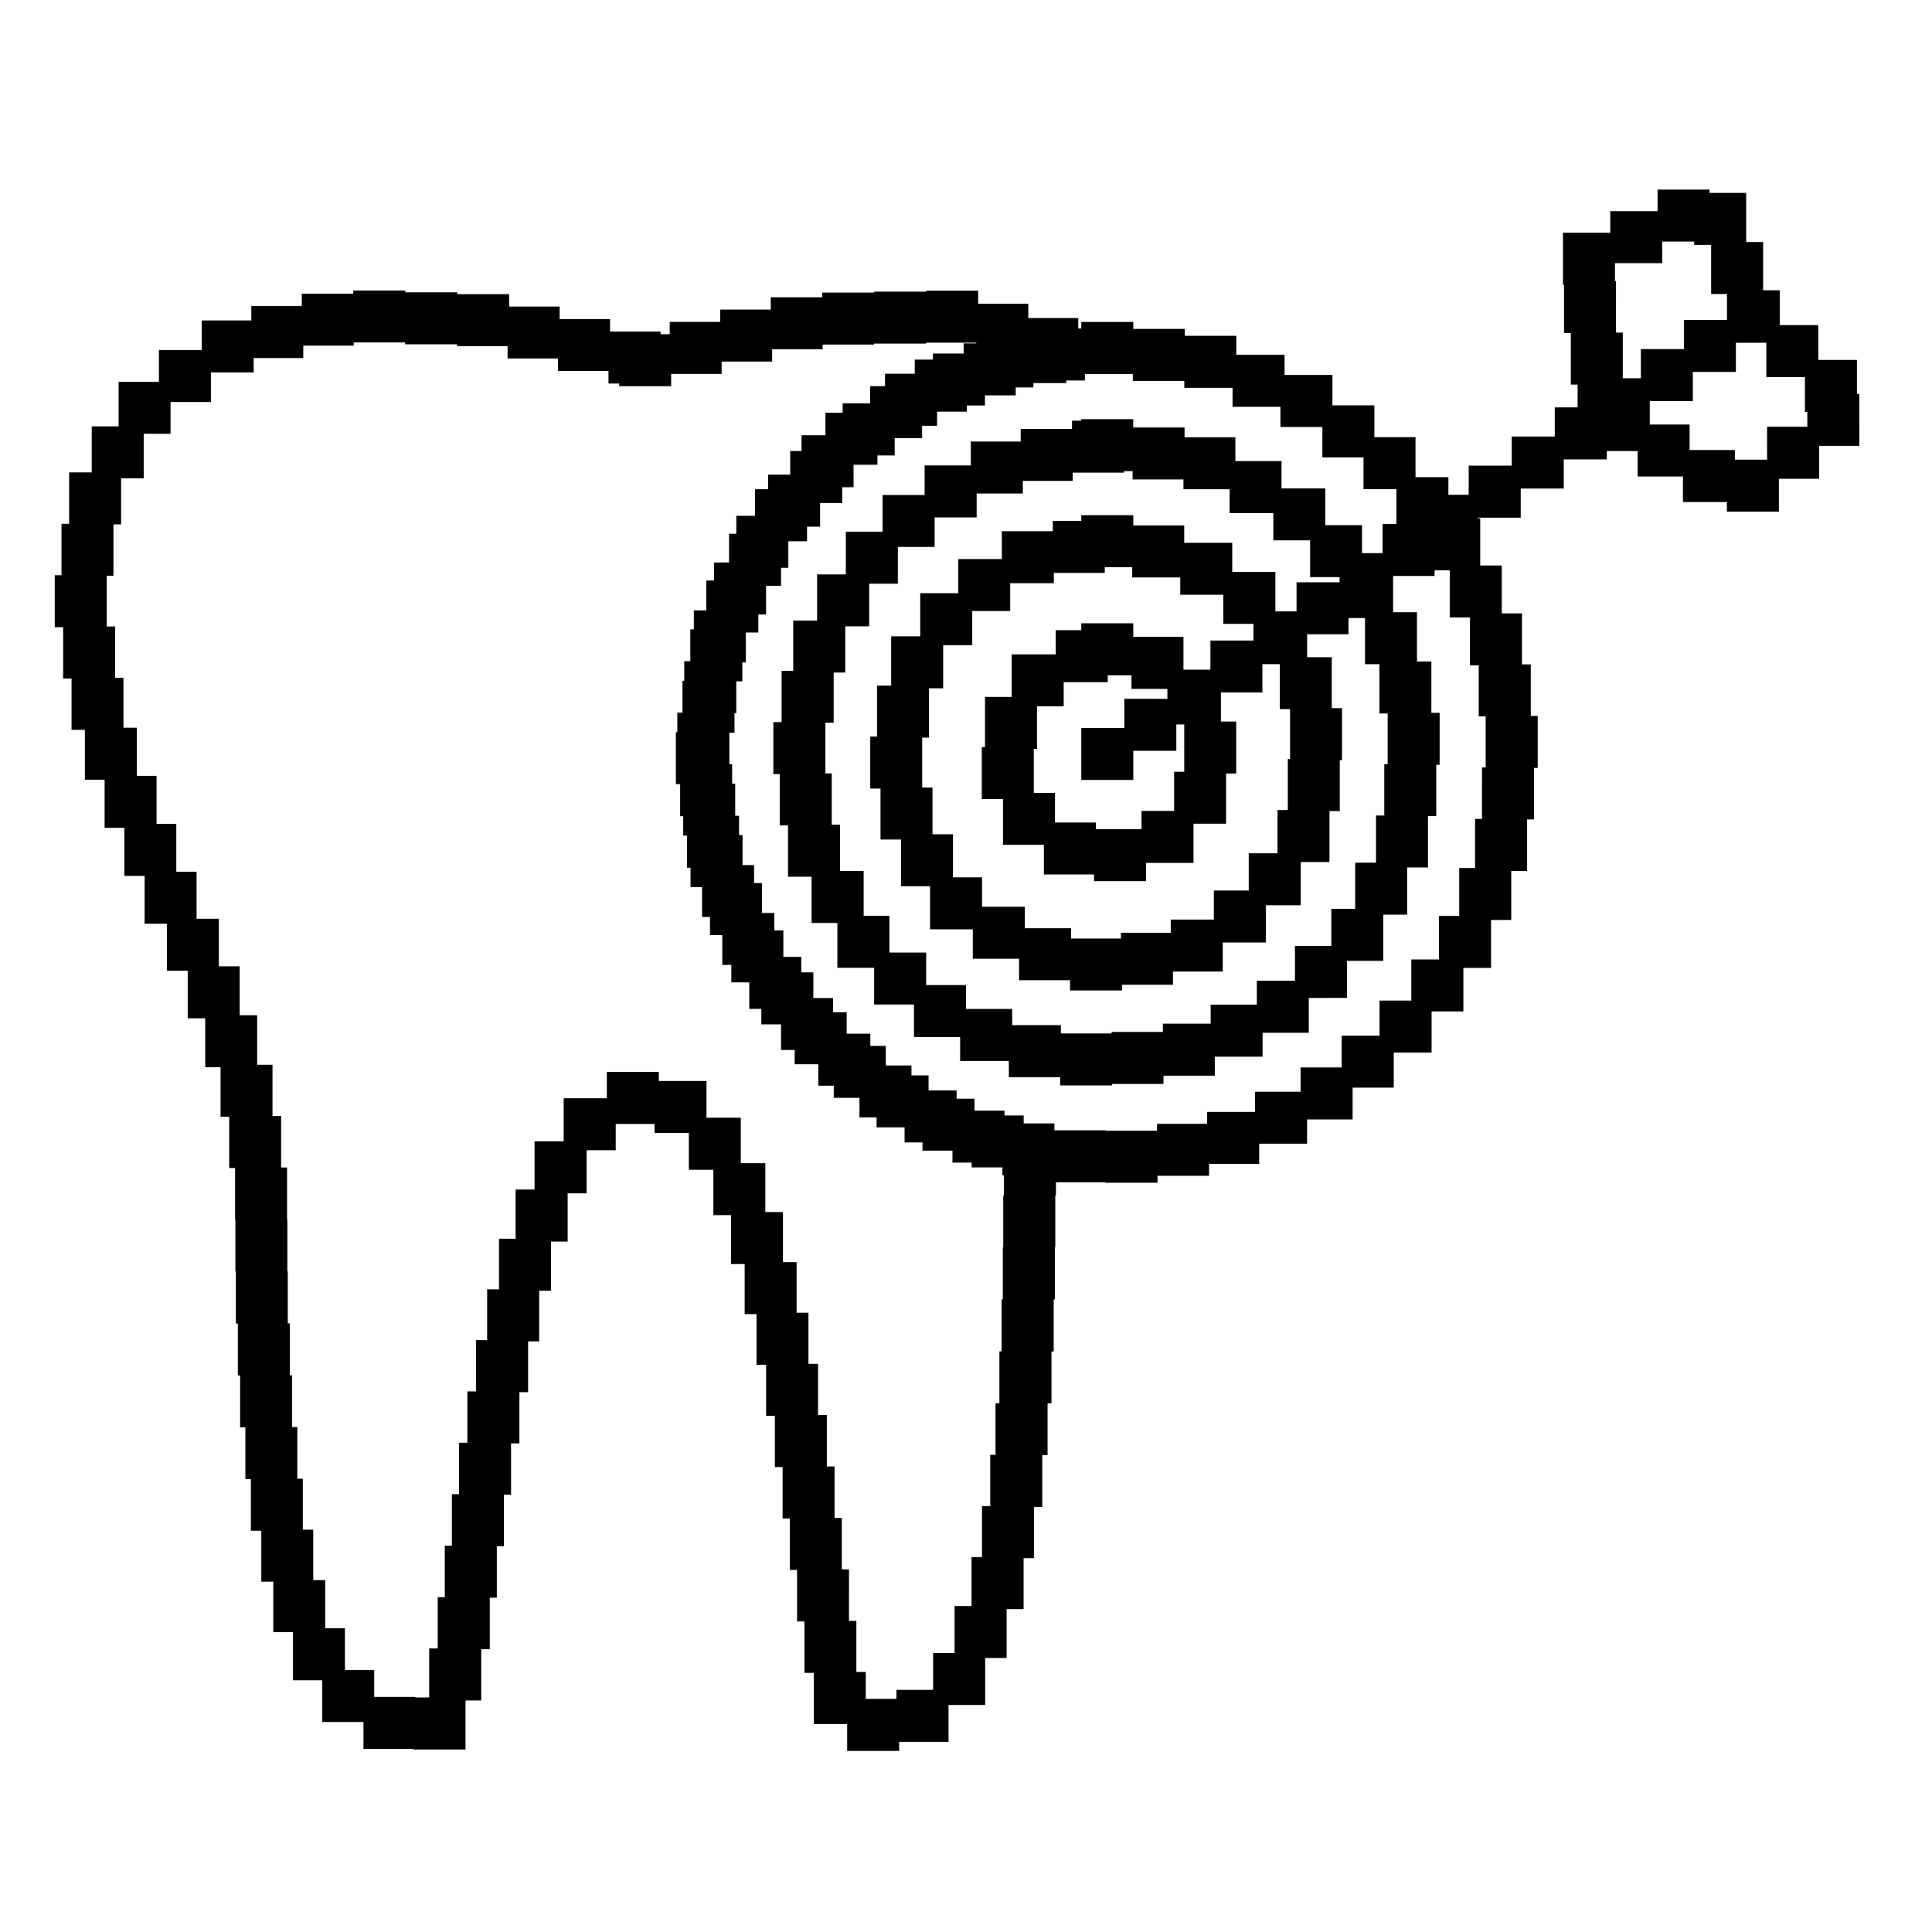 <?xml version="1.0" encoding="UTF-8"?>
<!-- Uploaded to: SVG Repo, www.svgrepo.com, Generator: SVG Repo Mixer Tools -->
<svg fill="#000000" width="800px" height="800px" version="1.1" viewBox="144 144 512 512" xmlns="http://www.w3.org/2000/svg">
 <path d="m636.74 248.38h-0.637v-8.996h-10.227v-9.23h-10.227v-9.23h-4.406l0.004-12.781h-4.488l-0.004-13.023h-9.707v-0.871h-13.777v5.711h-12.535v5.715h-12.535v13.777h0.277v12.812h1.801v13.656h1.801v6.039h-6.047v7.723h-11.406v7.723h-11.406v7.723h-5.379v-4.668h-8.715v-10.609h-10.902v-8.422h-11.113v-8.055h-12.691v-5.356h-12.781v-5.023h-13.652v-1.836h-13.652v-1.836h-13.777v1.723h-0.805v-2.762h-13.242v-3.801h-13.289v-3.445h-13.777v0.25h-13.773v0.25h-13.773v1.246h-13.645v3.262h-13.383v3.262h-13.383v3.262h-2.441v-0.703h-13.371v-3.316h-13.371v-3.32h-13.379v-3.269h-13.766v-0.488h-13.77v-0.488h-13.777v0.836l-13.637 0.004v3.293h-13.375v3.809l-13.145-0.004v7.836h-11.332v8.434h-10.695v11.797h-7.117v12.199h-5.992v13.625h-2.023v13.625h-1.785v13.777h2.223v13.594h2.223v13.598h3.535v13.227h5.231v12.742h5.231v12.742h5.375v12.684h5.898v12.449h5.519v12.605h4.637v12.973h4.066v13.121h2.289v13.586h1.566v13.648h0.078v13.773h0.121v13.777h0.527v13.766h0.598v13.762h1.398v13.707h1.457v13.695h2.762v13.496h3.176v13.371h5.219v12.75h7.762v11.062h10.914v7.141h13.277v0.152h13.777v-13h4.16v-13.586h2.262v-13.648h1.867v-13.645h1.883v-13.645h1.891v-13.598h2.215v-13.582h2.301v-13.457h2.938v-13.414h3.141v-13.035h4.406v-12.789h5.019v-11.41h7.719v-6.973h10.285v2.398h9.094v9.738h6.5v12.035h4.672v12.961h3.617v13.27h3.144v13.414h2.543v13.535h2.324v13.578h2.047v13.621h1.926v13.641h1.902v13.645h1.957v13.637h2.492v13.551h8.828v7.125h13.777v-2.398h13.082v-9.77h9.715v-12.441h5.688v-12.969h4.496v-13.496h2.766v-13.586h2.188v-13.707h1.398v-13.73h1.031v-13.762h0.59v-13.77h0.309v-13.777h0.117v-13.773h0.172v-3.508h13.141v0.113h13.777v-1.836h13.652v-3.152h13.293v-5.356h12.691v-6.43h12.066v-8.422h10.902v-9.297h10.027v-10.902h8.422v-11.535h7.336v-12.691h5.356v-13.008h4.199v-13.652h1.836v-13.652h0.973v-13.777h-1.836v-13.652h-2.328v-13.52h-5.356v-12.691h-5.711v-12.488h-0.676v-0.184h11.406v-7.723h11.406v-7.723h11.406v-2.211h8.172v6.754h12.008v6.754h11.645v2.559h13.777v-8.719h10.668v-8.719h10.668zm-24.441 17.438h-8.535v-2.559h-12.008v-6.754l-10.543-0.004v-6.215h11.406v-7.723h11.406v-7.723h8.07v9.086h10.227v9.23h0.637v3.938h-10.668zm-27.785-57.793h8.469v0.871h4.488v13.023h4.191v6.871h-11.41v7.723h-11.406v7.723h-4.793v-12.094h-1.801l0.004-13.656h-0.277v-4.75h12.535zm-47.773 153h-1.836v13.008h-4.199v12.691h-5.356v11.535h-7.336v10.902h-8.422v9.297h-10.027v8.422h-10.902v6.43h-12.066v5.356h-12.691v3.152h-13.293v1.836h-13.531v-0.113h-13.652v-1.836h-8.141v-2.102h-5.094v-1.27h-7.949v-3.168h-4.742v-2.191h-7.422v-3.988h-4.535v-2.625h-6.809v-5.191h-4.094v-3.231h-6.262v-5.672h-3.613v-3.777h-5.223v-6.793h-3.199v-4.109h-4.754v-7.012h-2.394v-4.633h-3.262v-7.926h-2.094v-4.766h-3.059v-7.941h-0.922v-5.125h-1.023v-8.512h-0.812v-5.141h-0.746v-8.344h1.367v-5.188h0.469v-8.43h1.609v-5.031h0.934v-7.914h3.309v-4.777h2.051v-7.613h3.969v-4.762h1.926v-7.039h4.957v-3.859h3.465v-6.273h5.863v-4.184h3v-5.953h6.332v-2.473h4.57v-4.574h7.266v-3.293h3.961v-3.742h7.883v-1.613h4.809v-2.691h8.148v-2.113h4.695v-1.137h8.691v-0.699h4.961v-1.723h12.691v1.836h13.652v1.836h12.781v5.023h12.691v5.356h11.113v8.055h10.902v8.422h8.715v9.227h-3.66v7.723h-5.449v-7.418h-9.742v-9.742h-11.582v-7.223h-12.238v-6.328h-13.469v-2.598h-13.602v-2.191h-13.777v0.395h-2.445v2.191h-13.602v3.34h-13.223v6.328h-12.238v7.836h-11.137v9.742h-9.742v11.297h-7.613v12.238h-6.328v13.309h-3.074v13.602h-2.191v13.777h1.688v13.602h2.191v13.602h6.258v12.258h6.828v11.871h9.742v9.742h10.559v8.621h12.234v6.328h12.906v4.297h13.602v2.191h13.777v-0.395h13.602v-2.191h13.602v-5.039h12.664v-6.328h12.238v-9.234l10.121-0.012v-9.824h9.629v-12.238h6.328v-12.504h5.512v-13.602h2.191v-13.602h0.902v-13.777h-2.195l0.004-13.594h-3.816v-13.066h-6.328v-9.613h10.996v-1.488h4.016v12.488h5.356v12.691h2.328v13.52h1.836v13.531h-0.973zm-25.895-14.512v13.602h-2.191v12.504h-5.512v12.238h-6.328v9.824l-9.633-0.004v9.234h-10.109v6.328l-12.234 0.004v5.039h-12.664v2.191h-13.602v0.395h-13.426v-2.191h-12.906v-4.297h-12.238v-6.328h-10.559v-8.621h-9.742v-9.742h-6.828v-11.871h-6.258v-12.258h-2.191v-13.602h-1.688v-13.422h2.191v-13.309h3.074v-12.238h6.328v-11.297h7.613v-9.742h9.742v-7.836h11.137v-6.328h12.238v-3.34h13.223v-2.191h13.602v-0.395h2.269v2.191h13.469v2.598h12.238v6.328h11.582v7.223h9.742v9.742h7.816v1.363h-11.406v7.723h-5.609v-10.48h-11.434v-7.703h-12.723v-4.59h-13.504v-2.727h-13.777v1.523h-7.547v2.727h-13.504v7.371h-11.559v9.055h-10.066v11.422h-7.703v13.074h-3.75v13.504h-1.805v13.777h2.727v13.504h5.43v12.371h7.703v11.422h11.324v7.797h12.266v5.688h13.504v2.727h13.777v-1.523h13.504v-3.492h13.184v-7.703h11.422v-9.875h9.246v-11.453h7.625v-13.504h2.727v-13.5h0.602v-13.777h-2.727v-13.504h-6.527v-6.078h10.961v-4.293h4.371v12.234h3.816v13.066h2.195v13.422zm-25.566-1.348v13.504h-2.727v11.453h-7.625v9.875h-9.246v7.703h-11.422v3.492h-13.188v1.523h-13.23v-2.727h-12.266v-5.688h-11.324v-7.797h-7.703v-11.422h-5.43v-12.375h-2.727v-13.23h1.805v-13.074h3.75v-11.422h7.703v-9.055h10.066v-7.371h11.559v-2.727h13.504v-1.523h7.273v2.727h12.727v4.59h11.422v7.703h7.981v4.426h-11.406v7.723h-7.148v-8.695h-13.301v-3.598h-13.777v1.828h-6.766v6.398h-11.676v11.285h-7.07v13.297h-0.852v13.777h5.617v12.129h10.836v7.852h13.297v1.766h13.777v-4.836h12.582v-10.383h8.633v-13.297h2.684v-13.777h-4.055v-7.703h10.996v-7.508h4.606v11.914h2.727v13.23zm-30.129 3.359v10.383h-8.633v4.836h-12.102v-1.766h-10.836v-7.852h-5.617v-11.652h0.852v-11.285h7.07v-6.398h11.676v-1.828h6.289v3.598h9.516v2.641l-11.406-0.004v7.723h-11.406v13.777h13.777v-7.723h11.406v-7h2.098v12.555zm-45.398 126.07v13.77h-0.309v13.762h-0.59v13.73h-1.031v13.707h-1.398v13.586h-2.188v13.496h-2.766v12.969h-4.496v12.441h-5.688v9.77h-9.715v2.398h-8.133v-7.125h-2.492v-13.551h-1.957l0.004-13.637h-1.902v-13.645h-1.926v-13.641h-2.047v-13.621h-2.324v-13.578h-2.543v-13.535h-3.144v-13.414h-3.617v-13.27h-4.672v-12.961h-6.5v-12.035h-9.094v-9.738h-12.625v-2.398h-13.777v6.973h-11.438v11.41h-7.719v12.789h-5.019v13.035h-4.406v13.414h-3.141v13.457h-2.938v13.582h-2.301v13.598h-2.215v13.645h-1.891v13.645h-1.883v13.648h-1.867v13.586h-2.262v13h-3.66v-0.152h-10.91v-7.141h-7.762v-11.062h-5.219v-12.75h-3.176v-13.371h-2.762v-13.496h-1.457v-13.695h-1.398v-13.707h-0.598v-13.762h-0.527v-13.766h-0.121v-13.777h-0.078v-13.773h-1.566v-13.648h-2.289v-13.586h-4.066v-13.121h-4.637v-12.969h-5.519v-12.605h-5.898v-12.449h-5.375v-12.684h-5.231v-12.742h-5.231v-12.742h-3.535v-13.227h-2.223v-13.598h-2.223v-13.445h1.785l0.004-13.625h2.023v-12.199h5.992v-11.797h7.117v-8.434h10.695v-7.836h11.332v-3.809h13.145v-3.293h13.375v-0.836h13.621v0.488h13.766v0.488h13.379v3.269h13.371v3.32h13.371v3.316h2.832v0.703h13.777v-3.262h13.383v-3.262h13.383v-3.262h13.383v-1.246h13.645v-0.25h13.773v-0.25h13.285v0.184h-3.34v2.691h-8.148v1.613h-4.809v3.742l-7.875 0.004v3.293h-3.961v4.574h-7.266v2.473h-4.57v5.953h-6.332v4.184h-3v6.273h-5.863v3.859h-3.465v7.039h-4.957v4.762h-1.926v7.613h-3.969v4.777h-2.051v7.914h-3.309v5.031h-0.934v8.43h-1.609v5.188h-0.469v8.465h-1.367v5.156h-0.383v13.777h1.133v8.5h0.812v5.141h1.023v8.512h0.922v5.125h3.059v7.941h2.094v4.766h3.262v7.926h2.394v4.633h4.754v7.012h3.199v4.109h5.223v6.793h3.613v3.777h6.262v5.672h4.094v3.231h6.809v5.191h4.535v2.625h7.422v3.988h4.742v2.191h7.949v3.168h5.094v1.27h8.141v2.102h0.391v5.34h-0.172v13.777h-0.121z"/>
</svg>